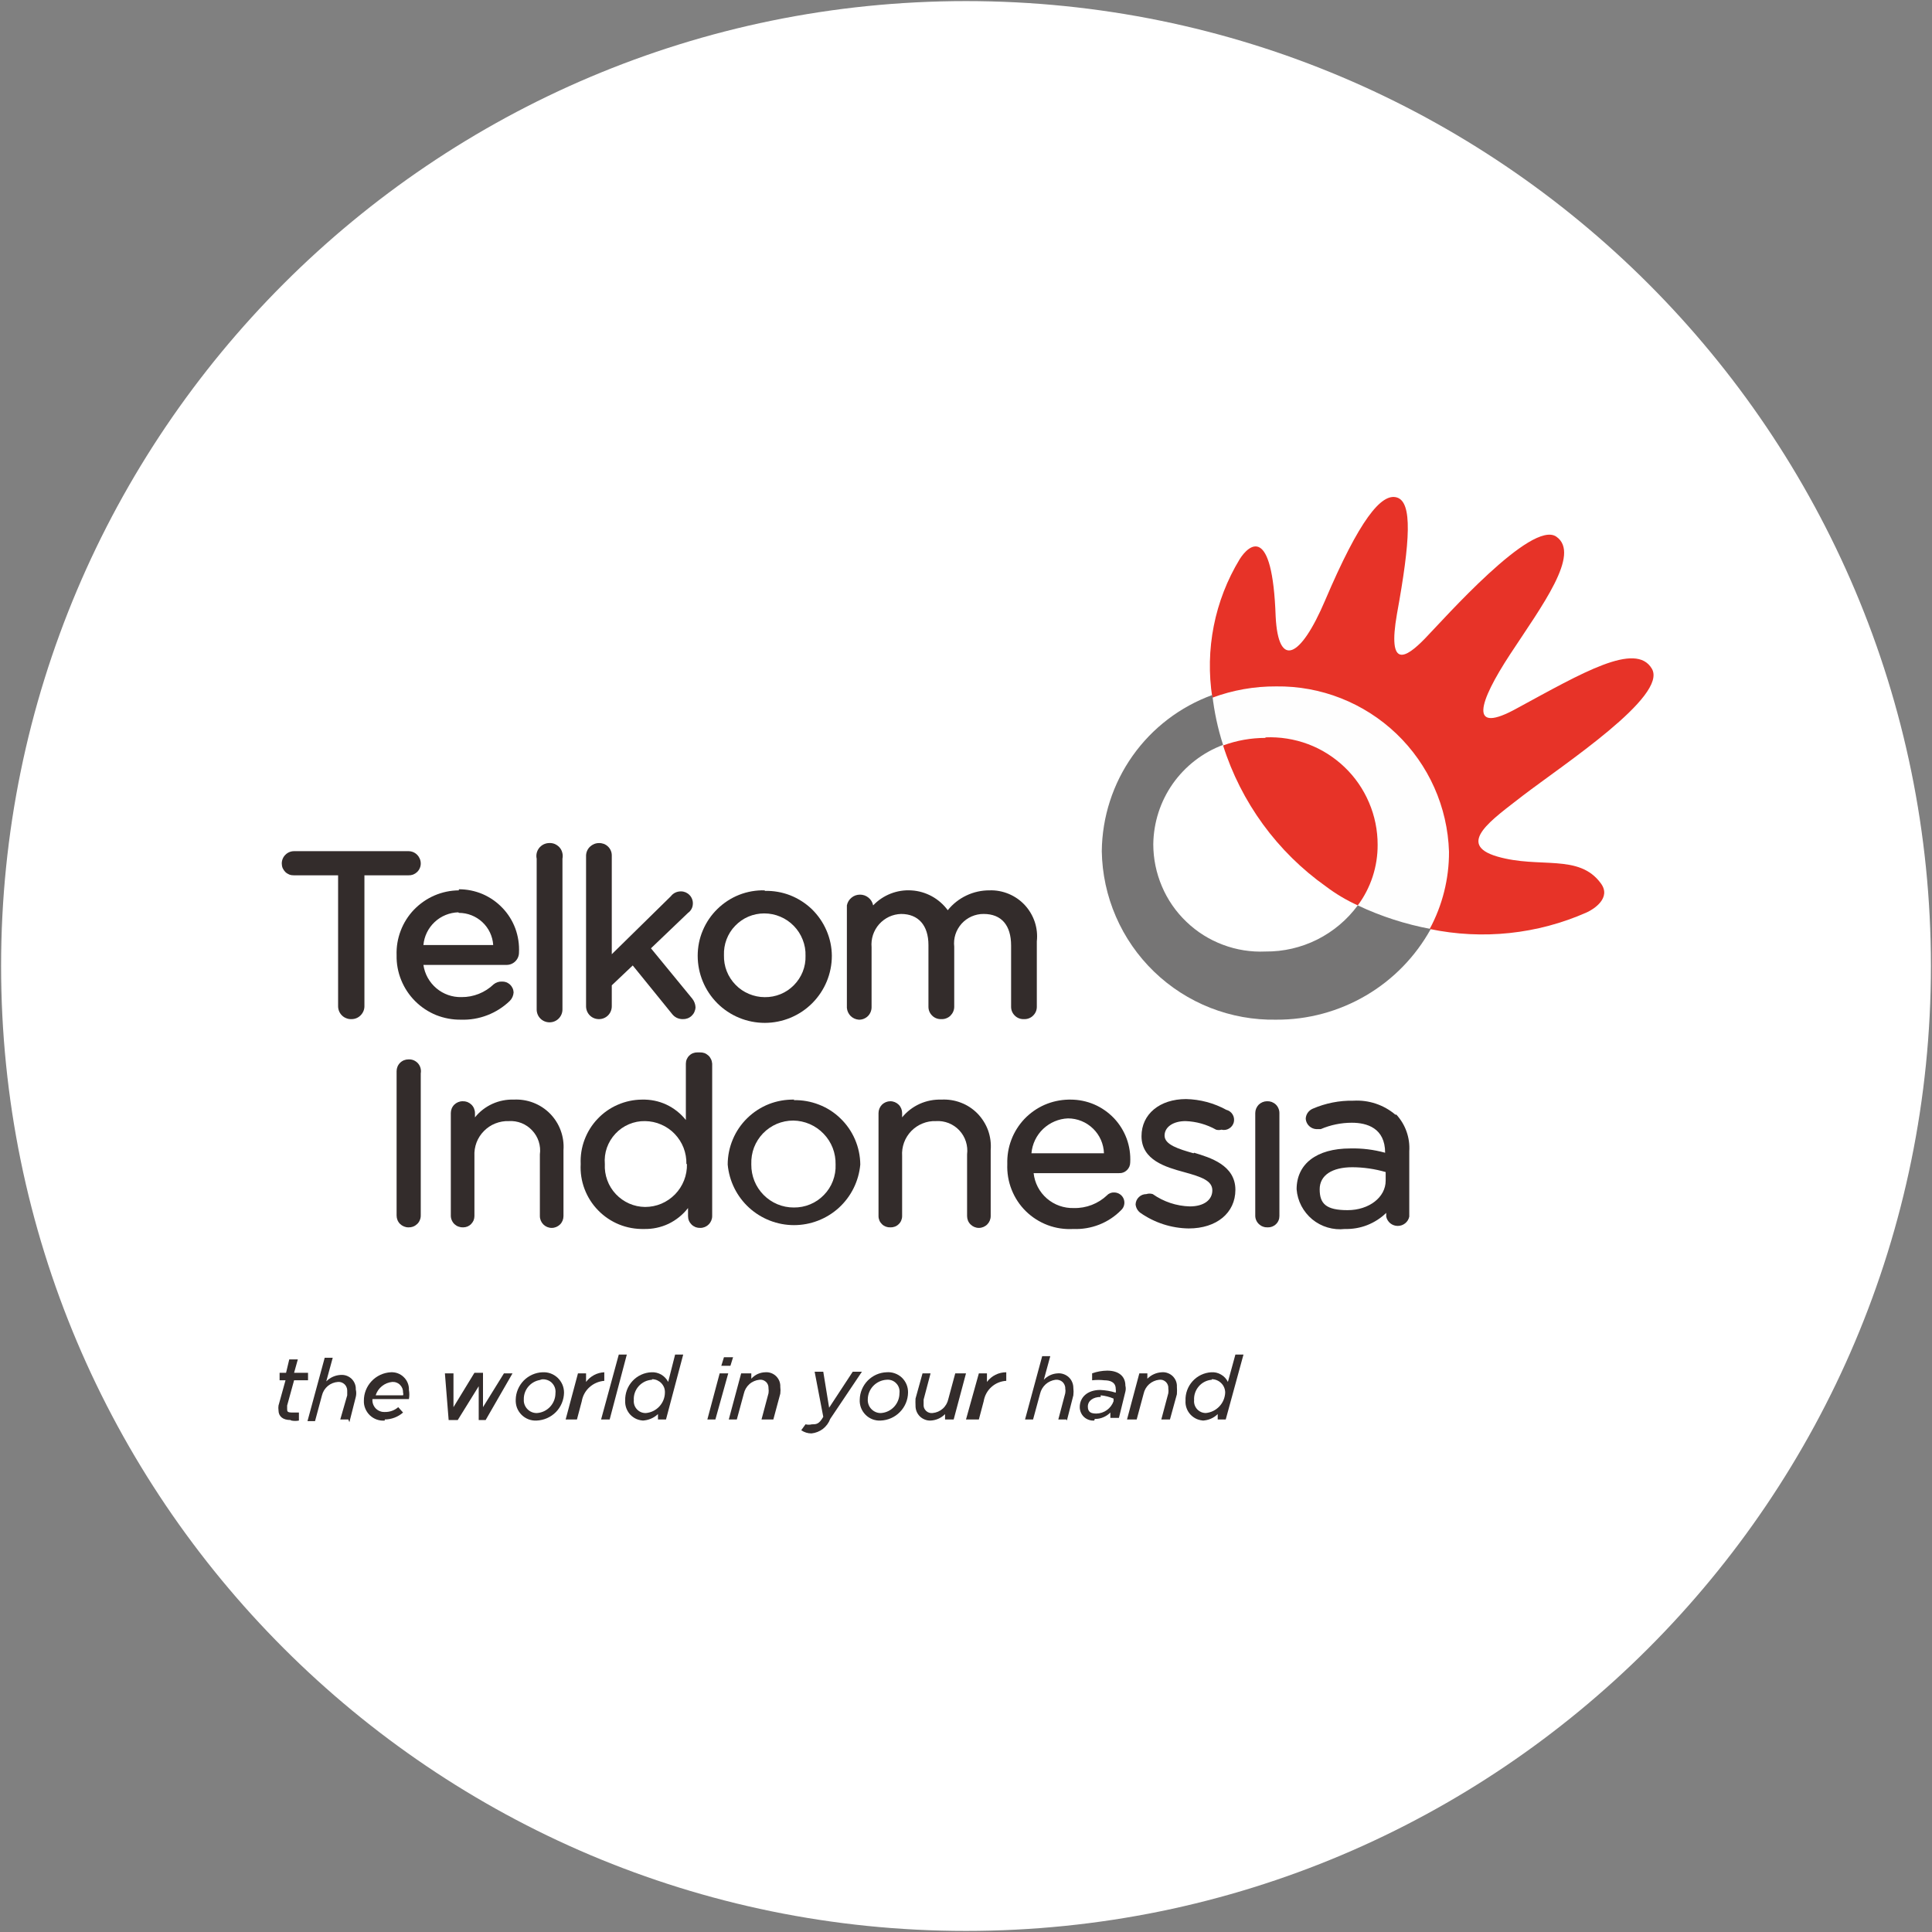 <svg width="32" height="32" viewBox="0 0 32 32" fill="none" xmlns="http://www.w3.org/2000/svg">
<rect x="0" y="0" width="32" height="32" fill="#808080" stroke="none"/>
<g clip-path="url(#clip0_2707_269418)">
<path d="M16 31.982C24.827 31.982 31.982 24.827 31.982 16C31.982 7.173 24.827 0.018 16 0.018C7.173 0.018 0.018 7.173 0.018 16C0.018 24.827 7.173 31.982 16 31.982Z" fill="white"/>
<path d="M23.689 15.387C23.9 14.994 24.007 14.553 24 14.107C23.984 13.356 23.67 12.643 23.129 12.123C22.587 11.603 21.862 11.319 21.111 11.333C20.753 11.33 20.397 11.393 20.062 11.52C20.091 11.801 20.15 12.079 20.24 12.347C20.465 12.264 20.703 12.222 20.942 12.222C21.182 12.211 21.422 12.249 21.647 12.334C21.872 12.418 22.078 12.548 22.251 12.714C22.425 12.88 22.563 13.08 22.657 13.301C22.752 13.522 22.8 13.76 22.8 14C22.799 14.361 22.684 14.713 22.471 15.005C22.853 15.185 23.256 15.316 23.671 15.396L23.689 15.387Z" fill="#FEFEFE"/>
<path d="M20.96 12.222C20.72 12.222 20.483 12.264 20.258 12.347C20.557 13.291 21.156 14.112 21.964 14.684C22.127 14.807 22.303 14.911 22.489 14.996C22.705 14.706 22.82 14.353 22.818 13.991C22.818 13.751 22.77 13.513 22.675 13.292C22.581 13.071 22.443 12.871 22.269 12.705C22.095 12.539 21.89 12.409 21.665 12.325C21.44 12.241 21.2 12.203 20.96 12.213V12.222Z" fill="#E73328"/>
<path d="M25.218 13.182C25.902 12.658 27.627 11.529 27.36 11.076C27.093 10.622 26.204 11.147 25.138 11.725C24.311 12.187 24.489 11.636 25.013 10.836C25.538 10.036 26.187 9.173 25.778 8.889C25.369 8.604 23.92 10.249 23.6 10.578C23.28 10.907 22.978 11.085 23.138 10.169C23.36 8.951 23.395 8.32 23.138 8.24C22.88 8.16 22.515 8.613 21.947 9.947C21.538 10.907 21.173 11.076 21.129 10.213C21.076 8.676 20.684 9.022 20.533 9.262C20.116 9.949 19.956 10.762 20.08 11.556C20.418 11.43 20.777 11.367 21.138 11.369C21.878 11.359 22.593 11.641 23.129 12.153C23.664 12.665 23.977 13.366 24 14.107C24.002 14.553 23.892 14.994 23.68 15.387C24.556 15.57 25.467 15.474 26.284 15.111C26.4 15.058 26.693 14.871 26.515 14.631C26.151 14.133 25.502 14.391 24.8 14.187C24.098 13.982 24.729 13.565 25.218 13.182Z" fill="#E73328"/>
<path d="M22.489 14.996C22.313 15.235 22.082 15.429 21.817 15.562C21.551 15.695 21.257 15.763 20.96 15.76C20.72 15.771 20.48 15.733 20.255 15.648C20.03 15.564 19.825 15.435 19.651 15.268C19.477 15.102 19.339 14.903 19.245 14.681C19.151 14.46 19.102 14.223 19.102 13.982C19.107 13.623 19.219 13.274 19.425 12.981C19.632 12.688 19.922 12.463 20.258 12.338C20.171 12.069 20.112 11.792 20.08 11.511C19.548 11.705 19.087 12.056 18.76 12.518C18.433 12.98 18.255 13.531 18.249 14.098C18.255 14.471 18.334 14.839 18.483 15.182C18.631 15.524 18.846 15.834 19.114 16.093C19.382 16.352 19.699 16.556 20.047 16.693C20.394 16.829 20.765 16.896 21.138 16.889C21.66 16.892 22.174 16.753 22.624 16.489C23.075 16.225 23.445 15.844 23.698 15.387C23.28 15.309 22.873 15.178 22.489 14.996Z" fill="#767575"/>
<path d="M6.969 14.302C6.969 14.248 6.947 14.196 6.909 14.158C6.871 14.119 6.819 14.098 6.764 14.098H4.871C4.817 14.098 4.765 14.119 4.727 14.158C4.688 14.196 4.667 14.248 4.667 14.302C4.667 14.329 4.672 14.355 4.682 14.379C4.693 14.403 4.708 14.425 4.727 14.444C4.746 14.462 4.769 14.476 4.793 14.486C4.818 14.495 4.845 14.499 4.871 14.498H5.6V16.667C5.6 16.695 5.606 16.724 5.617 16.75C5.628 16.777 5.645 16.801 5.666 16.821C5.686 16.841 5.711 16.856 5.738 16.866C5.765 16.877 5.793 16.881 5.822 16.88C5.879 16.88 5.933 16.858 5.973 16.817C6.013 16.777 6.036 16.723 6.036 16.667V14.498H6.764C6.791 14.499 6.817 14.495 6.842 14.486C6.867 14.476 6.889 14.462 6.908 14.444C6.928 14.425 6.943 14.403 6.953 14.379C6.964 14.355 6.969 14.329 6.969 14.302Z" fill="#332C2B"/>
<path d="M7.6 14.747C7.461 14.748 7.324 14.777 7.196 14.832C7.069 14.887 6.954 14.967 6.857 15.067C6.761 15.167 6.686 15.286 6.637 15.415C6.587 15.545 6.564 15.683 6.569 15.822C6.566 15.963 6.592 16.103 6.645 16.233C6.698 16.364 6.776 16.482 6.876 16.582C6.975 16.681 7.094 16.76 7.224 16.813C7.355 16.865 7.495 16.891 7.636 16.889C7.784 16.894 7.933 16.869 8.072 16.815C8.21 16.762 8.337 16.681 8.444 16.578C8.482 16.54 8.504 16.489 8.507 16.436C8.505 16.411 8.5 16.387 8.489 16.365C8.479 16.343 8.464 16.323 8.446 16.306C8.428 16.29 8.406 16.277 8.383 16.268C8.36 16.26 8.336 16.257 8.311 16.258C8.263 16.256 8.216 16.272 8.178 16.302C8.034 16.44 7.843 16.517 7.644 16.515C7.492 16.519 7.344 16.467 7.228 16.369C7.111 16.27 7.035 16.133 7.013 15.982H8.391C8.445 15.982 8.497 15.961 8.536 15.922C8.574 15.884 8.596 15.832 8.596 15.778C8.603 15.643 8.582 15.507 8.536 15.38C8.489 15.253 8.417 15.137 8.323 15.039C8.23 14.941 8.118 14.863 7.994 14.809C7.869 14.756 7.735 14.729 7.6 14.729V14.747ZM7.6 15.12C7.745 15.12 7.884 15.175 7.99 15.274C8.096 15.373 8.16 15.509 8.169 15.653H7.013C7.026 15.508 7.092 15.372 7.199 15.272C7.305 15.172 7.445 15.115 7.591 15.111L7.6 15.12Z" fill="#332C2B"/>
<path d="M9.084 13.964C9.054 13.966 9.024 13.975 8.997 13.989C8.97 14.004 8.946 14.024 8.927 14.049C8.909 14.073 8.896 14.101 8.889 14.131C8.883 14.161 8.882 14.192 8.889 14.222V16.72C8.889 16.777 8.911 16.831 8.951 16.871C8.991 16.911 9.046 16.933 9.102 16.933C9.159 16.933 9.213 16.911 9.253 16.871C9.293 16.831 9.316 16.777 9.316 16.72V14.222C9.323 14.189 9.322 14.155 9.313 14.122C9.305 14.089 9.289 14.059 9.266 14.034C9.243 14.009 9.215 13.99 9.184 13.977C9.152 13.965 9.118 13.961 9.084 13.964Z" fill="#332C2B"/>
<path d="M10.782 15.707L11.396 15.12C11.42 15.103 11.44 15.081 11.454 15.054C11.468 15.028 11.475 14.999 11.476 14.969C11.477 14.943 11.473 14.916 11.463 14.891C11.454 14.867 11.44 14.844 11.421 14.825C11.403 14.806 11.381 14.791 11.357 14.78C11.333 14.77 11.306 14.764 11.28 14.764C11.248 14.764 11.215 14.77 11.186 14.784C11.156 14.798 11.131 14.819 11.111 14.845L10.133 15.805V14.169C10.133 14.141 10.128 14.114 10.117 14.089C10.106 14.063 10.09 14.04 10.07 14.021C10.05 14.002 10.027 13.987 10.001 13.977C9.975 13.968 9.948 13.963 9.92 13.964C9.865 13.964 9.812 13.986 9.772 14.024C9.732 14.062 9.709 14.114 9.707 14.169V16.667C9.707 16.723 9.729 16.778 9.769 16.818C9.809 16.858 9.863 16.88 9.92 16.88C9.977 16.88 10.031 16.858 10.071 16.818C10.111 16.778 10.133 16.723 10.133 16.667V16.32L10.48 15.991L11.129 16.791C11.15 16.819 11.176 16.841 11.207 16.857C11.238 16.872 11.272 16.88 11.307 16.88C11.334 16.881 11.36 16.877 11.386 16.868C11.411 16.859 11.434 16.845 11.454 16.827C11.474 16.808 11.49 16.787 11.501 16.762C11.512 16.738 11.519 16.711 11.52 16.684C11.518 16.633 11.499 16.583 11.467 16.542L10.782 15.707Z" fill="#332C2B"/>
<path d="M12.667 14.747C12.522 14.743 12.378 14.768 12.243 14.821C12.109 14.874 11.986 14.954 11.883 15.055C11.779 15.156 11.697 15.277 11.641 15.41C11.584 15.543 11.556 15.686 11.556 15.831C11.556 16.126 11.673 16.408 11.881 16.617C12.089 16.825 12.372 16.942 12.667 16.942C12.961 16.942 13.244 16.825 13.452 16.617C13.661 16.408 13.778 16.126 13.778 15.831C13.777 15.687 13.747 15.545 13.69 15.413C13.633 15.28 13.551 15.161 13.448 15.06C13.344 14.96 13.222 14.882 13.088 14.829C12.954 14.777 12.81 14.752 12.667 14.756V14.747ZM11.991 15.822C11.988 15.732 12.002 15.643 12.034 15.559C12.066 15.475 12.114 15.398 12.177 15.334C12.239 15.269 12.314 15.217 12.396 15.182C12.479 15.147 12.568 15.129 12.658 15.129C12.749 15.129 12.84 15.147 12.924 15.183C13.008 15.218 13.084 15.27 13.148 15.336C13.212 15.401 13.262 15.479 13.295 15.564C13.329 15.649 13.345 15.74 13.342 15.831C13.345 15.921 13.329 16.01 13.296 16.094C13.263 16.177 13.213 16.253 13.15 16.317C13.087 16.381 13.012 16.432 12.929 16.466C12.846 16.5 12.757 16.517 12.667 16.516C12.576 16.516 12.487 16.497 12.404 16.462C12.321 16.427 12.245 16.376 12.183 16.311C12.12 16.247 12.07 16.17 12.037 16.086C12.004 16.002 11.989 15.912 11.991 15.822Z" fill="#332C2B"/>
<path d="M16.391 14.747C16.258 14.746 16.127 14.775 16.007 14.832C15.887 14.889 15.781 14.972 15.698 15.076C15.628 14.981 15.538 14.902 15.434 14.845C15.331 14.789 15.216 14.755 15.099 14.748C14.981 14.74 14.863 14.758 14.753 14.801C14.643 14.844 14.544 14.91 14.462 14.996C14.452 14.945 14.425 14.9 14.385 14.868C14.345 14.835 14.296 14.818 14.245 14.818C14.193 14.818 14.143 14.835 14.104 14.868C14.064 14.9 14.037 14.945 14.027 14.996V16.693C14.031 16.744 14.053 16.791 14.088 16.827C14.124 16.863 14.172 16.885 14.222 16.889C14.25 16.89 14.277 16.886 14.303 16.876C14.329 16.866 14.353 16.851 14.373 16.832C14.393 16.813 14.408 16.79 14.419 16.765C14.43 16.739 14.436 16.712 14.436 16.684V15.689C14.43 15.62 14.438 15.551 14.459 15.486C14.481 15.42 14.515 15.36 14.561 15.308C14.607 15.256 14.663 15.215 14.725 15.185C14.788 15.156 14.855 15.14 14.925 15.138C15.209 15.138 15.378 15.325 15.378 15.653V16.676C15.378 16.703 15.383 16.73 15.394 16.756C15.405 16.781 15.421 16.804 15.441 16.823C15.461 16.843 15.484 16.857 15.51 16.867C15.536 16.877 15.563 16.881 15.591 16.88C15.619 16.881 15.646 16.877 15.672 16.867C15.698 16.857 15.722 16.843 15.742 16.823C15.761 16.804 15.777 16.781 15.788 16.756C15.799 16.73 15.805 16.703 15.805 16.676V15.68C15.797 15.611 15.804 15.542 15.825 15.476C15.846 15.411 15.881 15.351 15.927 15.299C15.973 15.248 16.03 15.207 16.093 15.179C16.156 15.152 16.224 15.137 16.293 15.138C16.587 15.138 16.747 15.325 16.747 15.662V16.676C16.747 16.703 16.752 16.73 16.763 16.756C16.774 16.781 16.79 16.804 16.81 16.823C16.83 16.843 16.853 16.857 16.879 16.867C16.905 16.877 16.932 16.881 16.96 16.88C16.988 16.881 17.015 16.877 17.041 16.867C17.067 16.857 17.09 16.843 17.11 16.823C17.13 16.804 17.146 16.781 17.157 16.756C17.168 16.73 17.173 16.703 17.173 16.676V15.591C17.185 15.483 17.173 15.373 17.139 15.27C17.104 15.166 17.048 15.071 16.974 14.991C16.9 14.911 16.809 14.848 16.709 14.806C16.608 14.764 16.5 14.743 16.391 14.747Z" fill="#332C2B"/>
<path d="M6.764 17.547C6.713 17.547 6.663 17.567 6.626 17.604C6.589 17.641 6.569 17.691 6.569 17.742V20.133C6.569 20.185 6.589 20.235 6.626 20.272C6.663 20.308 6.713 20.329 6.764 20.329C6.791 20.33 6.817 20.326 6.842 20.317C6.867 20.307 6.889 20.293 6.908 20.275C6.928 20.257 6.943 20.235 6.953 20.21C6.964 20.186 6.969 20.16 6.969 20.133V17.778C6.974 17.749 6.973 17.718 6.965 17.69C6.957 17.661 6.943 17.635 6.923 17.612C6.903 17.59 6.879 17.573 6.851 17.561C6.824 17.55 6.794 17.545 6.764 17.547Z" fill="#332C2B"/>
<path d="M8.516 18.213C8.392 18.208 8.269 18.232 8.156 18.283C8.044 18.334 7.944 18.41 7.867 18.507V18.436C7.867 18.409 7.861 18.383 7.851 18.359C7.841 18.334 7.825 18.312 7.806 18.294C7.787 18.276 7.765 18.262 7.74 18.252C7.715 18.243 7.689 18.239 7.662 18.24C7.61 18.24 7.561 18.261 7.524 18.297C7.487 18.334 7.467 18.384 7.467 18.436V20.142C7.468 20.168 7.474 20.193 7.485 20.216C7.496 20.24 7.511 20.261 7.53 20.278C7.549 20.295 7.571 20.309 7.596 20.317C7.62 20.326 7.645 20.33 7.671 20.329C7.696 20.329 7.72 20.324 7.743 20.315C7.765 20.305 7.786 20.292 7.803 20.274C7.82 20.257 7.834 20.236 7.844 20.214C7.853 20.191 7.858 20.167 7.858 20.142V19.147C7.854 19.071 7.866 18.995 7.893 18.923C7.92 18.852 7.962 18.787 8.016 18.733C8.069 18.679 8.133 18.636 8.204 18.608C8.275 18.58 8.351 18.566 8.427 18.569C8.499 18.564 8.571 18.576 8.638 18.602C8.705 18.629 8.765 18.67 8.814 18.723C8.864 18.776 8.901 18.838 8.923 18.907C8.945 18.976 8.952 19.049 8.942 19.12V20.142C8.942 20.194 8.963 20.244 9 20.281C9.036 20.317 9.086 20.338 9.138 20.338C9.19 20.338 9.239 20.317 9.276 20.281C9.313 20.244 9.333 20.194 9.333 20.142V19.049C9.341 18.938 9.325 18.827 9.286 18.722C9.248 18.618 9.187 18.523 9.109 18.444C9.031 18.365 8.937 18.304 8.833 18.264C8.729 18.224 8.618 18.207 8.507 18.213H8.516Z" fill="#332C2B"/>
<path d="M11.556 17.431C11.53 17.43 11.505 17.434 11.481 17.443C11.458 17.451 11.436 17.465 11.418 17.483C11.399 17.5 11.385 17.521 11.375 17.544C11.365 17.567 11.36 17.593 11.36 17.618V18.551C11.274 18.442 11.162 18.354 11.036 18.295C10.909 18.236 10.771 18.209 10.631 18.213C10.494 18.214 10.358 18.243 10.232 18.298C10.106 18.352 9.992 18.432 9.898 18.532C9.803 18.631 9.73 18.749 9.682 18.877C9.633 19.006 9.612 19.143 9.618 19.28C9.61 19.421 9.632 19.562 9.682 19.694C9.732 19.826 9.808 19.946 9.907 20.047C10.005 20.148 10.124 20.228 10.254 20.281C10.385 20.334 10.526 20.359 10.667 20.356C10.807 20.359 10.946 20.33 11.073 20.27C11.199 20.209 11.31 20.12 11.396 20.009V20.142C11.396 20.169 11.401 20.195 11.411 20.219C11.422 20.244 11.437 20.265 11.456 20.284C11.475 20.302 11.498 20.316 11.522 20.326C11.547 20.335 11.573 20.339 11.6 20.338C11.652 20.338 11.702 20.317 11.738 20.28C11.775 20.244 11.796 20.194 11.796 20.142V17.618C11.794 17.592 11.788 17.567 11.777 17.544C11.766 17.52 11.751 17.499 11.732 17.482C11.713 17.465 11.691 17.451 11.667 17.442C11.642 17.434 11.617 17.43 11.591 17.431H11.556ZM11.378 19.28C11.38 19.372 11.364 19.465 11.33 19.551C11.296 19.637 11.246 19.715 11.181 19.782C11.116 19.848 11.039 19.901 10.954 19.937C10.869 19.973 10.777 19.991 10.684 19.991C10.593 19.99 10.504 19.971 10.42 19.934C10.337 19.897 10.262 19.844 10.2 19.778C10.137 19.711 10.089 19.633 10.058 19.547C10.027 19.462 10.013 19.371 10.018 19.28C10.01 19.189 10.022 19.096 10.052 19.01C10.083 18.923 10.131 18.844 10.194 18.777C10.256 18.71 10.332 18.657 10.417 18.621C10.502 18.585 10.593 18.567 10.684 18.569C10.776 18.57 10.867 18.589 10.951 18.626C11.035 18.662 11.112 18.715 11.175 18.781C11.239 18.848 11.289 18.926 11.322 19.011C11.355 19.097 11.371 19.188 11.369 19.28H11.378Z" fill="#332C2B"/>
<path d="M13.156 18.213C13.012 18.21 12.869 18.235 12.736 18.287C12.602 18.34 12.48 18.419 12.378 18.519C12.275 18.619 12.193 18.739 12.138 18.871C12.082 19.003 12.053 19.145 12.053 19.289C12.078 19.563 12.204 19.818 12.408 20.004C12.611 20.189 12.876 20.292 13.151 20.292C13.426 20.292 13.692 20.189 13.895 20.004C14.098 19.818 14.224 19.563 14.249 19.289C14.248 19.146 14.218 19.005 14.162 18.874C14.106 18.743 14.024 18.624 13.921 18.525C13.819 18.425 13.697 18.347 13.564 18.296C13.431 18.244 13.289 18.219 13.147 18.222L13.156 18.213ZM12.444 19.28C12.441 19.187 12.456 19.094 12.489 19.006C12.523 18.919 12.573 18.84 12.638 18.772C12.703 18.705 12.78 18.652 12.866 18.615C12.952 18.579 13.044 18.56 13.138 18.56C13.232 18.561 13.325 18.581 13.411 18.618C13.498 18.656 13.576 18.71 13.641 18.778C13.707 18.846 13.758 18.926 13.792 19.013C13.826 19.101 13.842 19.195 13.84 19.289C13.844 19.382 13.828 19.474 13.795 19.561C13.762 19.648 13.711 19.727 13.646 19.793C13.581 19.86 13.504 19.913 13.418 19.948C13.332 19.984 13.24 20.001 13.147 20C13.054 20 12.962 19.982 12.876 19.946C12.79 19.91 12.712 19.857 12.647 19.791C12.582 19.725 12.53 19.647 12.495 19.56C12.461 19.474 12.443 19.382 12.444 19.289V19.28Z" fill="#332C2B"/>
<path d="M15.591 18.213C15.468 18.209 15.345 18.233 15.232 18.284C15.12 18.335 15.02 18.411 14.942 18.507V18.436C14.942 18.384 14.922 18.334 14.885 18.297C14.848 18.261 14.799 18.24 14.747 18.24C14.695 18.24 14.645 18.261 14.608 18.297C14.572 18.334 14.551 18.384 14.551 18.436V20.142C14.551 20.168 14.556 20.192 14.566 20.216C14.576 20.239 14.591 20.26 14.609 20.277C14.627 20.295 14.649 20.308 14.672 20.317C14.696 20.326 14.721 20.33 14.747 20.329C14.772 20.33 14.797 20.326 14.821 20.317C14.845 20.308 14.866 20.295 14.884 20.277C14.903 20.26 14.917 20.239 14.927 20.216C14.937 20.192 14.942 20.168 14.942 20.142V19.147C14.937 19.071 14.948 18.995 14.974 18.924C15 18.853 15.041 18.788 15.094 18.733C15.147 18.679 15.21 18.636 15.281 18.608C15.351 18.579 15.426 18.566 15.502 18.569C15.574 18.564 15.646 18.576 15.713 18.602C15.78 18.629 15.841 18.67 15.89 18.723C15.939 18.776 15.976 18.838 15.998 18.907C16.02 18.976 16.027 19.049 16.018 19.12V20.142C16.018 20.194 16.038 20.244 16.075 20.28C16.112 20.317 16.161 20.338 16.213 20.338C16.265 20.338 16.315 20.317 16.352 20.28C16.388 20.244 16.409 20.194 16.409 20.142V19.049C16.418 18.938 16.403 18.827 16.366 18.723C16.328 18.619 16.268 18.524 16.191 18.444C16.113 18.365 16.02 18.303 15.916 18.264C15.813 18.224 15.702 18.207 15.591 18.213Z" fill="#332C2B"/>
<path d="M17.698 18.213C17.561 18.216 17.426 18.245 17.3 18.3C17.175 18.355 17.062 18.435 16.967 18.534C16.873 18.634 16.799 18.751 16.751 18.879C16.702 19.007 16.68 19.143 16.684 19.28C16.678 19.424 16.702 19.569 16.755 19.703C16.808 19.838 16.888 19.96 16.991 20.061C17.095 20.163 17.218 20.241 17.353 20.292C17.489 20.343 17.633 20.364 17.778 20.356C17.924 20.362 18.07 20.337 18.206 20.284C18.343 20.23 18.466 20.149 18.569 20.044C18.594 20.021 18.612 19.991 18.619 19.958C18.627 19.925 18.624 19.89 18.612 19.858C18.599 19.826 18.578 19.799 18.549 19.78C18.521 19.761 18.488 19.751 18.453 19.751C18.432 19.75 18.411 19.753 18.391 19.761C18.371 19.769 18.353 19.78 18.338 19.796C18.19 19.937 17.991 20.014 17.787 20.009C17.623 20.014 17.464 19.958 17.34 19.851C17.216 19.744 17.138 19.594 17.12 19.431H18.533C18.557 19.432 18.581 19.429 18.604 19.42C18.627 19.412 18.647 19.399 18.665 19.382C18.682 19.366 18.696 19.346 18.706 19.323C18.715 19.301 18.72 19.277 18.72 19.253C18.727 19.119 18.707 18.985 18.661 18.859C18.614 18.733 18.543 18.618 18.451 18.521C18.358 18.424 18.247 18.346 18.124 18.293C18 18.24 17.867 18.213 17.733 18.213H17.698ZM17.084 19.102C17.097 18.949 17.166 18.805 17.277 18.699C17.389 18.593 17.535 18.53 17.689 18.524C17.844 18.524 17.993 18.585 18.104 18.693C18.215 18.8 18.28 18.947 18.285 19.102H17.084Z" fill="#332C2B"/>
<path d="M19.769 19.102C19.52 19.031 19.289 18.96 19.289 18.809C19.289 18.667 19.431 18.569 19.636 18.569C19.813 18.575 19.987 18.624 20.142 18.711C20.171 18.719 20.202 18.719 20.231 18.711C20.275 18.722 20.321 18.715 20.359 18.691C20.398 18.668 20.425 18.63 20.436 18.587C20.446 18.543 20.439 18.497 20.416 18.459C20.392 18.42 20.355 18.393 20.311 18.382C20.107 18.27 19.878 18.209 19.645 18.204C19.209 18.204 18.907 18.453 18.907 18.818C18.907 19.218 19.316 19.333 19.609 19.413C19.902 19.493 20.08 19.556 20.08 19.716C20.08 19.876 19.938 19.982 19.707 19.982C19.487 19.976 19.273 19.905 19.093 19.778C19.058 19.767 19.021 19.767 18.987 19.778C18.941 19.778 18.897 19.795 18.864 19.827C18.831 19.858 18.811 19.901 18.809 19.947C18.811 19.975 18.82 20.002 18.833 20.026C18.847 20.051 18.866 20.072 18.889 20.089C19.124 20.253 19.402 20.343 19.689 20.347C20.151 20.347 20.462 20.089 20.462 19.707C20.462 19.298 20.044 19.173 19.778 19.093L19.769 19.102Z" fill="#332C2B"/>
<path d="M20.987 18.24C20.935 18.24 20.885 18.261 20.848 18.297C20.812 18.334 20.791 18.384 20.791 18.436V20.142C20.792 20.168 20.798 20.193 20.809 20.216C20.82 20.24 20.836 20.261 20.855 20.278C20.874 20.295 20.896 20.309 20.92 20.317C20.944 20.326 20.97 20.33 20.995 20.329C21.021 20.33 21.046 20.326 21.07 20.317C21.093 20.308 21.115 20.295 21.133 20.277C21.152 20.26 21.166 20.239 21.176 20.216C21.186 20.193 21.191 20.168 21.191 20.142V18.436C21.191 18.409 21.186 18.383 21.175 18.359C21.165 18.334 21.15 18.312 21.131 18.294C21.112 18.276 21.089 18.262 21.064 18.252C21.039 18.243 21.013 18.239 20.987 18.24Z" fill="#332C2B"/>
<path d="M23.111 18.462C22.919 18.299 22.67 18.216 22.418 18.231C22.186 18.226 21.955 18.272 21.742 18.364C21.709 18.378 21.68 18.402 21.659 18.432C21.639 18.462 21.627 18.497 21.627 18.533C21.631 18.578 21.651 18.62 21.684 18.651C21.717 18.682 21.759 18.7 21.804 18.702H21.875C22.038 18.632 22.214 18.596 22.391 18.596C22.64 18.596 22.942 18.684 22.942 19.093C22.754 19.041 22.559 19.017 22.364 19.022C21.804 19.022 21.476 19.28 21.476 19.698C21.483 19.794 21.51 19.888 21.555 19.974C21.6 20.059 21.661 20.135 21.736 20.197C21.811 20.258 21.897 20.304 21.99 20.331C22.082 20.358 22.18 20.367 22.276 20.356C22.402 20.359 22.527 20.338 22.645 20.292C22.762 20.246 22.87 20.177 22.96 20.089V20.151C22.969 20.195 22.994 20.234 23.028 20.262C23.063 20.29 23.106 20.305 23.151 20.305C23.196 20.305 23.239 20.29 23.274 20.262C23.309 20.234 23.333 20.195 23.342 20.151V19.067C23.349 18.957 23.334 18.847 23.297 18.743C23.261 18.639 23.203 18.544 23.129 18.462H23.111ZM22.951 19.351V19.556C22.951 19.831 22.675 20.044 22.32 20.044C21.964 20.044 21.858 19.938 21.858 19.698C21.858 19.467 22.062 19.333 22.4 19.333C22.587 19.334 22.772 19.361 22.951 19.413V19.351Z" fill="#332C2B"/>
<path d="M4.809 23.52C4.684 23.52 4.613 23.458 4.613 23.36C4.609 23.334 4.609 23.307 4.613 23.28L4.729 22.862H4.631V22.738H4.738L4.791 22.516H4.933L4.871 22.738H5.102V22.862H4.871L4.756 23.28V23.333C4.756 23.378 4.756 23.396 4.844 23.396H4.951V23.529C4.91 23.537 4.868 23.537 4.827 23.529L4.809 23.52Z" fill="#332C2B"/>
<path d="M5.769 23.511H5.636L5.751 23.111C5.751 23.111 5.751 23.049 5.751 23.031C5.751 23.012 5.747 22.992 5.739 22.975C5.732 22.957 5.721 22.941 5.706 22.927C5.692 22.914 5.675 22.904 5.657 22.897C5.639 22.89 5.619 22.888 5.6 22.889C5.538 22.893 5.478 22.916 5.43 22.956C5.382 22.996 5.348 23.05 5.333 23.111L5.218 23.538H5.093L5.378 22.489H5.511L5.404 22.88C5.468 22.815 5.554 22.777 5.644 22.773C5.677 22.771 5.71 22.775 5.74 22.786C5.771 22.797 5.799 22.815 5.823 22.837C5.846 22.86 5.865 22.887 5.877 22.918C5.889 22.948 5.895 22.981 5.893 23.013C5.903 23.054 5.903 23.097 5.893 23.138L5.787 23.556L5.769 23.511Z" fill="#332C2B"/>
<path d="M6.373 23.529C6.328 23.533 6.283 23.527 6.24 23.512C6.198 23.497 6.159 23.473 6.126 23.442C6.094 23.411 6.068 23.373 6.051 23.332C6.033 23.29 6.025 23.245 6.027 23.2C6.026 23.08 6.072 22.964 6.155 22.876C6.238 22.788 6.351 22.736 6.471 22.729C6.511 22.727 6.55 22.732 6.588 22.746C6.625 22.76 6.659 22.781 6.687 22.809C6.716 22.836 6.738 22.87 6.753 22.906C6.768 22.943 6.775 22.983 6.773 23.022C6.782 23.072 6.782 23.123 6.773 23.173H6.169C6.166 23.201 6.17 23.229 6.179 23.256C6.188 23.282 6.203 23.306 6.222 23.327C6.242 23.347 6.265 23.363 6.291 23.373C6.317 23.384 6.345 23.388 6.373 23.387C6.455 23.389 6.534 23.361 6.596 23.307L6.676 23.396C6.592 23.469 6.485 23.51 6.373 23.511V23.529ZM6.222 23.111H6.676C6.681 23.097 6.681 23.081 6.676 23.067C6.677 23.043 6.673 23.019 6.665 22.997C6.656 22.975 6.643 22.955 6.626 22.938C6.61 22.921 6.589 22.908 6.567 22.9C6.545 22.891 6.521 22.888 6.498 22.889C6.435 22.895 6.375 22.919 6.326 22.959C6.277 22.998 6.241 23.051 6.222 23.111Z" fill="#332C2B"/>
<path d="M8.044 23.52H7.929V22.96L7.582 23.52H7.431L7.369 22.747H7.511V23.307L7.858 22.738H8V23.307L8.347 22.747H8.489L8.044 23.52Z" fill="#332C2B"/>
<path d="M8.889 23.529C8.843 23.532 8.796 23.524 8.753 23.508C8.71 23.491 8.671 23.466 8.638 23.433C8.605 23.4 8.58 23.361 8.563 23.318C8.547 23.275 8.54 23.229 8.542 23.182C8.544 23.064 8.592 22.952 8.674 22.867C8.757 22.783 8.869 22.733 8.987 22.729C9.032 22.727 9.078 22.733 9.121 22.749C9.164 22.765 9.204 22.79 9.237 22.821C9.27 22.853 9.297 22.891 9.315 22.933C9.333 22.975 9.342 23.021 9.342 23.067C9.34 23.187 9.292 23.302 9.208 23.388C9.123 23.474 9.009 23.524 8.889 23.529ZM8.978 22.853C8.894 22.858 8.816 22.895 8.76 22.956C8.703 23.018 8.673 23.099 8.676 23.182C8.674 23.212 8.679 23.241 8.69 23.269C8.701 23.296 8.717 23.321 8.738 23.342C8.759 23.363 8.784 23.38 8.811 23.39C8.839 23.401 8.868 23.406 8.898 23.404C8.98 23.398 9.057 23.36 9.113 23.299C9.169 23.238 9.2 23.158 9.2 23.076C9.204 23.042 9.2 23.008 9.188 22.977C9.176 22.945 9.156 22.918 9.131 22.895C9.105 22.873 9.075 22.858 9.042 22.851C9.009 22.843 8.975 22.844 8.942 22.853H8.978Z" fill="#332C2B"/>
<path d="M9.511 23.511H9.369L9.573 22.747H9.707V22.889C9.742 22.841 9.788 22.803 9.84 22.775C9.892 22.747 9.95 22.732 10.009 22.729V22.871C9.918 22.878 9.832 22.915 9.764 22.976C9.696 23.037 9.651 23.119 9.636 23.209L9.556 23.511H9.511Z" fill="#332C2B"/>
<path d="M10.098 23.511H9.956L10.249 22.436H10.382L10.098 23.511Z" fill="#332C2B"/>
<path d="M10.667 23.529C10.624 23.529 10.582 23.52 10.543 23.504C10.504 23.487 10.469 23.462 10.44 23.432C10.411 23.401 10.389 23.364 10.374 23.325C10.359 23.285 10.353 23.242 10.355 23.2C10.353 23.14 10.363 23.081 10.383 23.025C10.404 22.969 10.435 22.918 10.476 22.874C10.516 22.83 10.565 22.795 10.619 22.77C10.673 22.745 10.732 22.731 10.791 22.729C10.848 22.726 10.904 22.74 10.953 22.768C11.001 22.797 11.041 22.838 11.067 22.889L11.182 22.436H11.316L11.031 23.511H10.898V23.422C10.828 23.488 10.736 23.526 10.64 23.529H10.667ZM10.8 22.853C10.758 22.856 10.717 22.866 10.679 22.884C10.641 22.903 10.607 22.928 10.579 22.959C10.551 22.991 10.529 23.027 10.515 23.067C10.501 23.107 10.495 23.149 10.498 23.191C10.495 23.219 10.499 23.247 10.508 23.274C10.517 23.3 10.532 23.324 10.551 23.344C10.571 23.365 10.594 23.381 10.62 23.391C10.646 23.401 10.674 23.406 10.702 23.404C10.786 23.396 10.864 23.357 10.922 23.294C10.979 23.232 11.012 23.151 11.013 23.067C11.014 23.038 11.01 23.009 11 22.982C10.989 22.955 10.974 22.931 10.954 22.91C10.934 22.889 10.91 22.873 10.884 22.861C10.857 22.85 10.829 22.844 10.8 22.844V22.853Z" fill="#332C2B"/>
<path d="M11.849 23.511H11.716L11.92 22.747H12.062L11.849 23.511ZM12.098 22.622H11.947L11.991 22.48H12.142L12.098 22.622Z" fill="#332C2B"/>
<path d="M12.756 23.511H12.613L12.729 23.076C12.733 23.049 12.733 23.022 12.729 22.996C12.73 22.976 12.727 22.956 12.72 22.937C12.713 22.919 12.702 22.902 12.687 22.888C12.673 22.875 12.655 22.865 12.636 22.858C12.618 22.852 12.598 22.851 12.578 22.853C12.516 22.86 12.457 22.885 12.411 22.927C12.365 22.968 12.333 23.024 12.32 23.084L12.204 23.511H12.071L12.276 22.747H12.444V22.836C12.474 22.803 12.509 22.777 12.549 22.758C12.589 22.74 12.632 22.73 12.676 22.729C12.708 22.726 12.741 22.731 12.772 22.742C12.802 22.753 12.83 22.77 12.854 22.793C12.877 22.816 12.896 22.843 12.908 22.873C12.92 22.904 12.926 22.936 12.924 22.969C12.929 23.007 12.929 23.046 12.924 23.084L12.809 23.511H12.756Z" fill="#332C2B"/>
<path d="M13.44 23.742C13.38 23.742 13.321 23.724 13.271 23.689L13.342 23.591C13.377 23.6 13.414 23.6 13.449 23.591C13.52 23.591 13.565 23.591 13.636 23.467L13.493 22.72H13.636L13.733 23.316L14.124 22.72H14.276L13.751 23.502C13.727 23.567 13.685 23.624 13.63 23.667C13.575 23.709 13.509 23.735 13.44 23.742Z" fill="#332C2B"/>
<path d="M14.587 23.529C14.54 23.532 14.494 23.524 14.451 23.508C14.408 23.491 14.368 23.466 14.336 23.433C14.303 23.4 14.278 23.361 14.261 23.318C14.245 23.275 14.237 23.228 14.24 23.182C14.242 23.064 14.29 22.951 14.372 22.867C14.455 22.783 14.566 22.733 14.684 22.729C14.731 22.725 14.777 22.731 14.821 22.747C14.864 22.762 14.904 22.786 14.938 22.818C14.971 22.85 14.998 22.889 15.015 22.931C15.033 22.974 15.041 23.02 15.04 23.067C15.038 23.187 14.99 23.302 14.905 23.388C14.821 23.474 14.707 23.524 14.587 23.529ZM14.684 22.853C14.6 22.858 14.521 22.895 14.463 22.956C14.405 23.017 14.373 23.098 14.373 23.182C14.372 23.212 14.377 23.241 14.388 23.269C14.398 23.296 14.415 23.321 14.436 23.342C14.457 23.363 14.482 23.379 14.509 23.39C14.537 23.401 14.566 23.406 14.596 23.404C14.678 23.398 14.755 23.36 14.811 23.299C14.867 23.238 14.898 23.158 14.898 23.076C14.902 23.046 14.899 23.016 14.89 22.988C14.881 22.96 14.866 22.934 14.845 22.913C14.825 22.891 14.8 22.875 14.772 22.864C14.744 22.854 14.714 22.85 14.684 22.853Z" fill="#332C2B"/>
<path d="M15.413 23.529C15.38 23.53 15.347 23.525 15.317 23.512C15.286 23.5 15.258 23.482 15.235 23.459C15.211 23.435 15.193 23.407 15.181 23.377C15.169 23.346 15.163 23.313 15.164 23.28C15.162 23.242 15.162 23.203 15.164 23.165L15.28 22.747H15.413L15.298 23.182C15.298 23.182 15.298 23.244 15.298 23.262C15.296 23.282 15.299 23.302 15.306 23.321C15.314 23.339 15.325 23.356 15.339 23.369C15.354 23.383 15.371 23.393 15.39 23.399C15.409 23.405 15.429 23.407 15.449 23.404C15.511 23.398 15.569 23.373 15.616 23.331C15.662 23.29 15.694 23.234 15.707 23.173L15.822 22.747H16L15.796 23.511H15.653V23.422C15.59 23.487 15.504 23.525 15.413 23.529Z" fill="#332C2B"/>
<path d="M16.124 23.511H16L16.213 22.747H16.347V22.889C16.384 22.839 16.432 22.799 16.488 22.771C16.543 22.743 16.605 22.729 16.667 22.729V22.871C16.575 22.876 16.488 22.912 16.42 22.974C16.352 23.035 16.308 23.118 16.293 23.209L16.213 23.511H16.124Z" fill="#332C2B"/>
<path d="M17.662 23.511H17.529L17.644 23.076C17.649 23.049 17.649 23.022 17.644 22.996C17.645 22.975 17.64 22.955 17.632 22.937C17.624 22.918 17.612 22.902 17.597 22.888C17.582 22.875 17.564 22.865 17.544 22.859C17.525 22.853 17.505 22.851 17.484 22.853C17.423 22.861 17.365 22.887 17.319 22.928C17.273 22.97 17.241 23.024 17.227 23.084L17.111 23.511H16.978L17.262 22.462H17.396L17.289 22.853C17.349 22.789 17.432 22.751 17.52 22.747C17.553 22.744 17.586 22.749 17.617 22.76C17.648 22.771 17.677 22.788 17.701 22.81C17.726 22.833 17.745 22.86 17.758 22.891C17.771 22.921 17.778 22.954 17.778 22.987C17.783 23.028 17.783 23.07 17.778 23.111L17.671 23.529L17.662 23.511Z" fill="#332C2B"/>
<path d="M18.124 23.529C18.094 23.531 18.063 23.527 18.034 23.517C18.005 23.507 17.978 23.491 17.956 23.471C17.933 23.45 17.915 23.424 17.903 23.396C17.891 23.368 17.884 23.337 17.884 23.307C17.884 23.138 18.018 23.022 18.222 23.022C18.31 23.026 18.396 23.04 18.48 23.067C18.484 23.046 18.484 23.025 18.48 23.005C18.48 22.889 18.382 22.862 18.293 22.862C18.225 22.854 18.157 22.854 18.089 22.862V22.747C18.169 22.718 18.253 22.703 18.338 22.702C18.524 22.702 18.64 22.791 18.64 22.951C18.648 22.983 18.648 23.017 18.64 23.049L18.533 23.485H18.391V23.396C18.358 23.43 18.317 23.457 18.273 23.475C18.229 23.494 18.181 23.503 18.133 23.502L18.124 23.529ZM18.231 23.138C18.107 23.138 18.018 23.2 18.018 23.298C18.018 23.396 18.08 23.413 18.16 23.413C18.222 23.412 18.283 23.392 18.334 23.355C18.384 23.319 18.423 23.268 18.444 23.209V23.165C18.376 23.136 18.304 23.118 18.231 23.111V23.138Z" fill="#332C2B"/>
<path d="M19.369 23.511H19.235L19.351 23.076C19.355 23.049 19.355 23.022 19.351 22.996C19.353 22.976 19.35 22.956 19.342 22.937C19.335 22.919 19.324 22.902 19.309 22.888C19.295 22.875 19.278 22.865 19.259 22.858C19.24 22.852 19.22 22.851 19.2 22.853C19.138 22.86 19.08 22.885 19.033 22.927C18.987 22.968 18.955 23.024 18.942 23.084L18.827 23.511H18.667L18.871 22.747H19.004V22.836C19.068 22.771 19.154 22.733 19.244 22.729C19.277 22.726 19.31 22.731 19.34 22.742C19.371 22.753 19.399 22.77 19.423 22.793C19.446 22.816 19.465 22.843 19.477 22.873C19.489 22.904 19.495 22.936 19.493 22.969C19.496 23.01 19.496 23.052 19.493 23.093L19.378 23.511H19.369Z" fill="#332C2B"/>
<path d="M19.947 23.529C19.904 23.529 19.862 23.52 19.823 23.504C19.784 23.487 19.749 23.462 19.72 23.432C19.691 23.401 19.668 23.364 19.654 23.325C19.639 23.285 19.633 23.242 19.636 23.2C19.631 23.081 19.673 22.965 19.753 22.877C19.832 22.789 19.944 22.736 20.062 22.729C20.119 22.725 20.175 22.738 20.224 22.767C20.274 22.795 20.313 22.838 20.338 22.889L20.462 22.436H20.596L20.302 23.511H20.169V23.422C20.1 23.49 20.008 23.528 19.911 23.529H19.947ZM20.071 22.853C19.988 22.86 19.91 22.899 19.856 22.962C19.801 23.026 19.773 23.108 19.778 23.191C19.775 23.218 19.779 23.246 19.787 23.271C19.796 23.297 19.81 23.321 19.828 23.341C19.847 23.361 19.869 23.377 19.894 23.388C19.919 23.399 19.946 23.404 19.973 23.404C20.058 23.396 20.137 23.357 20.196 23.295C20.255 23.233 20.289 23.152 20.293 23.067C20.293 23.008 20.27 22.951 20.228 22.91C20.186 22.868 20.13 22.844 20.071 22.844V22.853Z" fill="#332C2B"/>
</g>
<defs>
<clipPath id="clip0_2707_269418">
<rect width="32" height="32" fill="white"/>
</clipPath>
</defs>
</svg>
